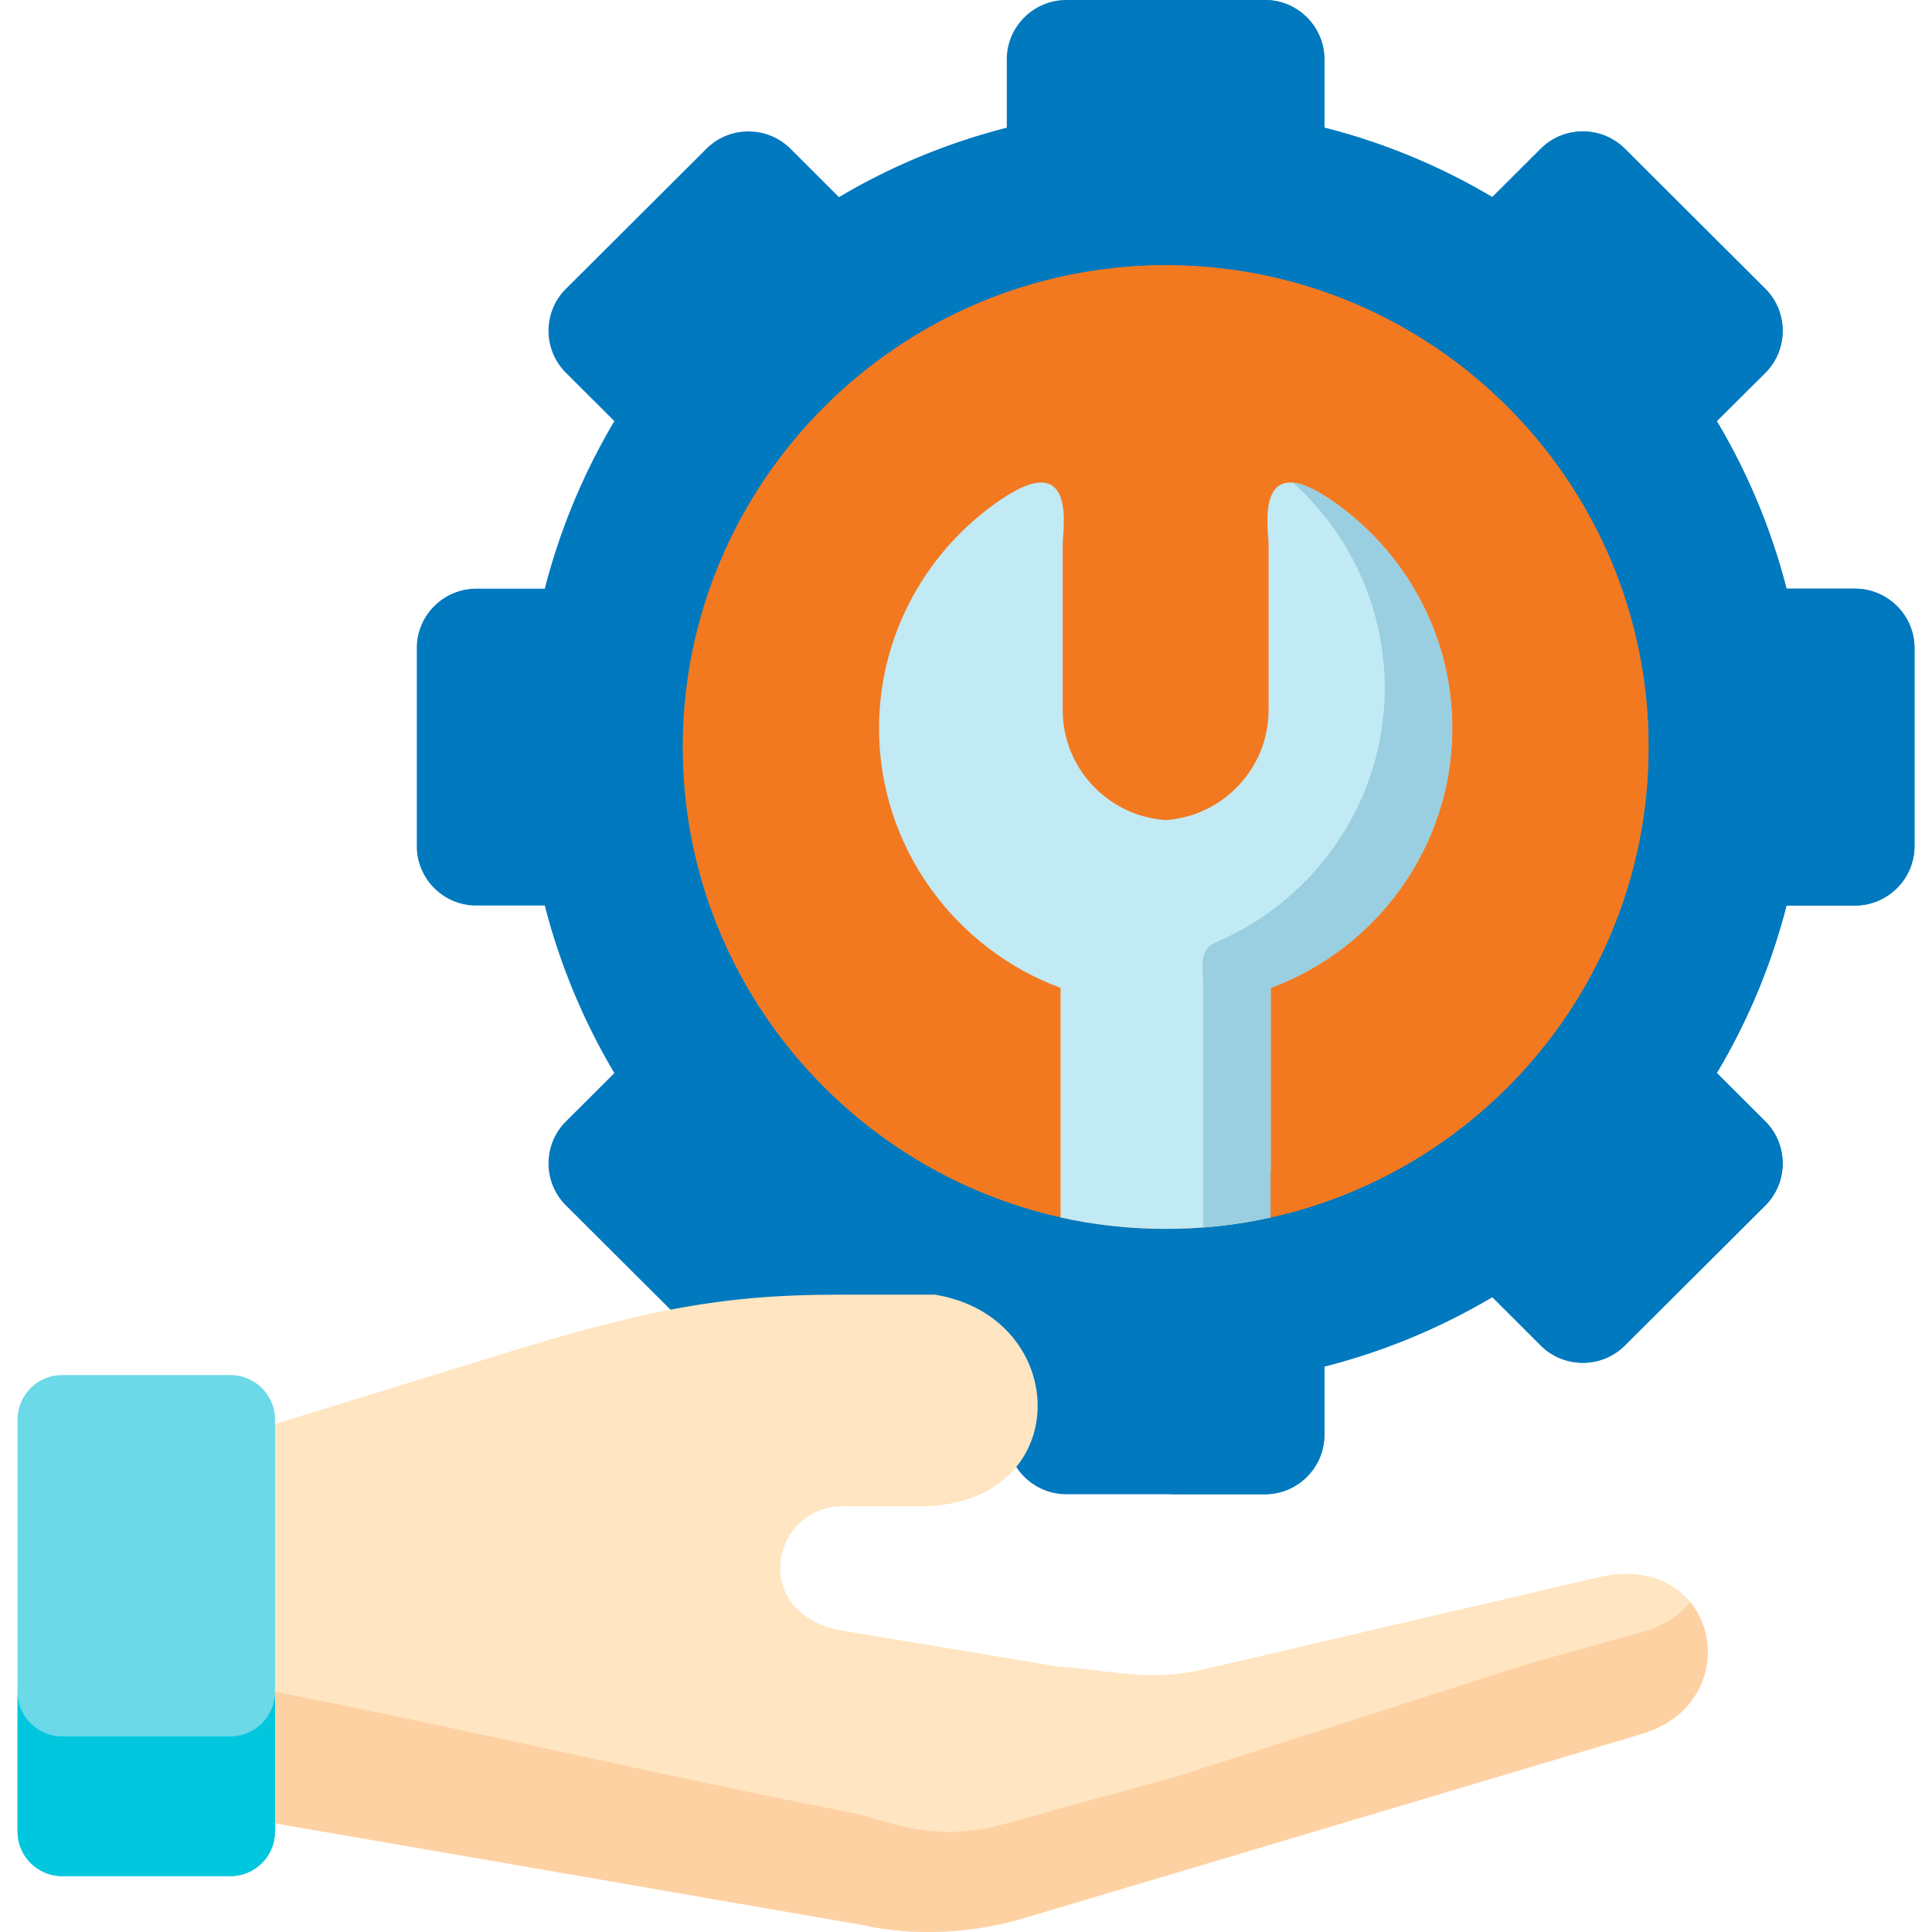 <svg xmlns="http://www.w3.org/2000/svg" version="1.1" xmlns:xlink="http://www.w3.org/1999/xlink" width="512" height="512" x="0" y="0" viewBox="0 0 497 497" style="enable-background:new 0 0 512 512" xml:space="preserve" class=""><g><path fill="#0079bf" fill-rule="evenodd" d="M340.688 32.846c15.391 3.89 29.887 9.969 43.199 17.864l12.475-12.447c5.949-5.935 15.68-5.935 21.628 0l36.153 36.044c5.92 5.935 5.92 15.645 0 21.58l-12.503 12.447a163.53 163.53 0 0 1 17.932 43.103h17.615c8.403 0 15.305 6.857 15.305 15.242v50.998c0 8.413-6.901 15.27-15.305 15.27h-17.615a162.936 162.936 0 0 1-17.932 43.074l12.503 12.476c5.92 5.935 5.92 15.645 0 21.58l-36.153 36.044c-5.949 5.935-15.68 5.935-21.628 0l-12.475-12.447a163.837 163.837 0 0 1-43.199 17.864v17.604c0 8.384-6.873 15.242-15.276 15.242h-51.111c-8.403 0-15.305-6.857-15.305-15.242v-17.604c-15.362-3.918-29.887-9.969-43.17-17.864l-12.475 12.447c-5.949 5.935-15.68 5.935-21.628 0l-36.153-36.044c-5.949-5.935-5.949-15.645 0-21.58l12.475-12.447a164.435 164.435 0 0 1-17.903-43.103h-17.615c-8.432 0-15.305-6.857-15.305-15.27v-50.998c0-8.384 6.873-15.242 15.305-15.242h17.615a164.435 164.435 0 0 1 17.903-43.103L145.57 95.887c-5.949-5.935-5.949-15.645 0-21.58l36.153-36.044c5.949-5.935 15.68-5.935 21.628 0l12.475 12.447a164.05 164.05 0 0 1 43.17-17.864V15.242C258.997 6.857 265.898 0 274.301 0h51.111c8.403 0 15.276 6.857 15.276 15.242z" clip-rule="evenodd" opacity="1" data-original="#737a93"></path><path fill="#0079bf" fill-rule="evenodd" d="M454.144 74.307 417.99 38.263c-5.949-5.935-15.68-5.935-21.628 0L383.887 50.71c-13.312-7.895-27.808-13.974-43.199-17.864V15.242C340.688 6.857 333.815 0 325.412 0h-34.594c10.164 21.033 18.799 44.313 25.585 69.322 60.785 8.096 107.68 60.016 107.68 122.856 0 59.209-41.582 108.709-97.198 121.011-1.473.346-2.974.634-4.447.922-5.371 25.009-12.475 48.606-21.109 70.273h24.083c8.403 0 15.276-6.857 15.276-15.242v-17.604a163.803 163.803 0 0 0 43.199-17.864l12.475 12.447c5.949 5.935 15.68 5.935 21.628 0l36.153-36.044c5.92-5.935 5.92-15.645 0-21.58l-12.503-12.476a162.95 162.95 0 0 0 17.932-43.074h17.615c8.403 0 15.305-6.857 15.305-15.27v-50.998c0-8.384-6.901-15.242-15.305-15.242h-17.615a163.53 163.53 0 0 0-17.932-43.103l12.503-12.447c5.92-5.935 5.92-15.645.001-21.58z" clip-rule="evenodd" opacity="1" data-original="#606b82" class=""></path><path fill="#f37920" fill-rule="evenodd" d="M299.857 316.128c68.408 0 124.227-55.665 124.227-123.95 0-68.256-55.818-123.95-124.227-123.95-68.437 0-124.227 55.694-124.227 123.95 0 68.285 55.79 123.95 124.227 123.95z" clip-rule="evenodd" opacity="1" data-original="#fe636e" class=""></path><path fill="#c1eaf4" fill-rule="evenodd" d="M326.885 254.124c27.173-10.055 46.693-36.246 46.693-66.758 0-24.375-12.446-45.984-31.273-58.806-19.78-13.484-15.969 7.808-15.969 11.381v42.757c0 14.954-11.753 27.285-26.48 28.265-14.727-.98-26.48-13.311-26.48-28.265v-42.757c0-3.573 3.812-24.865-15.969-11.381-18.856 12.821-31.273 34.431-31.273 58.806 0 30.512 19.52 56.703 46.693 66.758v59.065c8.692 1.93 17.759 2.939 27.028 2.939s18.308-1.008 27.028-2.939v-59.065z" clip-rule="evenodd" opacity="1" data-original="#c1eaf4"></path><path fill="#99cfe0" fill-rule="evenodd" d="M326.885 313.189v-59.065c27.173-10.055 46.693-36.246 46.693-66.758 0-24.375-12.446-45.984-31.273-58.806-4.216-2.881-7.363-4.178-9.702-4.408 14.496 13.052 23.621 31.924 23.621 52.813 0 29.389-18.077 54.743-43.719 65.577-4.245 1.786-2.974 6.8-2.974 11.899v61.341a123.486 123.486 0 0 0 17.354-2.593z" clip-rule="evenodd" opacity="1" data-original="#99cfe0"></path><path fill="#f37920" fill-rule="evenodd" d="M424.083 192.178c0-68.458-55.616-123.95-124.227-123.95-4.851 0-9.616.288-14.323.836C346 77.42 392.549 129.195 392.549 191.833c0 47.31-26.595 88.454-65.665 109.343v12.015c55.617-12.304 97.199-61.804 97.199-121.013z" clip-rule="evenodd" opacity="1" data-original="#f93e55" class=""></path><path fill="#ffe5c1" fill-rule="evenodd" d="M70.751 366.319 37.63 418.181l33.121 50.854 63.99 11.064 87.351 15.126c8.778 1.988 24.054 3.342 41.38-1.815l158.936-47.396c27.75-8.269 19.636-47.944-11.897-40.107l-16.315 3.803-84.983 19.823c-5.429 1.268-10.424 1.527-15.362 1.325-7.104-.317-14.092-1.585-22.033-2.19l-56.713-9.45c-22.697-5.359-16.2-33.163 3.35-31.722h18.048c40.312 0 39.474-48.635 3.985-54.455H217.01c-8.403 0-16.026.23-23.736.922-16.95 1.498-34.392 5.215-61.738 13.628L92.928 359.49z" clip-rule="evenodd" opacity="1" data-original="#ffe5c1"></path><path fill="#6bd9e7" fill-rule="evenodd" d="M4.508 365.195V471.253c.029 6.252 5.169 11.381 11.464 11.381h43.315c6.324 0 11.464-5.157 11.464-11.467V365.195c0-6.31-5.14-11.467-11.464-11.467H15.972c-6.295 0-11.435 5.129-11.464 11.381z" clip-rule="evenodd" opacity="1" data-original="#6bd9e7" class=""></path><path fill="#fed1a3" fill-rule="evenodd" d="M70.751 435.209v33.826l63.99 11.064 87.351 15.126c8.778 1.988 24.054 3.342 41.38-1.815l158.936-47.396c17.817-5.33 20.849-23.568 12.388-33.883-2.772 3.429-6.873 6.223-12.388 7.751l-28.212 7.808-91.134 29.187-45.105 12.447c-17.326 4.783-28.934-.576-37.713-2.766-50.447-9.826-99.046-21.495-149.493-31.349z" clip-rule="evenodd" opacity="1" data-original="#fed1a3" class=""></path><path fill="#00c7dd" fill-rule="evenodd" d="M70.751 469.035v-33.826c0 6.31-5.14 11.467-11.464 11.467H15.972c-6.295 0-11.435-5.129-11.464-11.381v35.957c.029 6.252 5.169 11.381 11.464 11.381h43.315c6.324 0 11.464-5.157 11.464-11.467z" clip-rule="evenodd" opacity="1" data-original="#00c7dd" class=""></path></g></svg>
